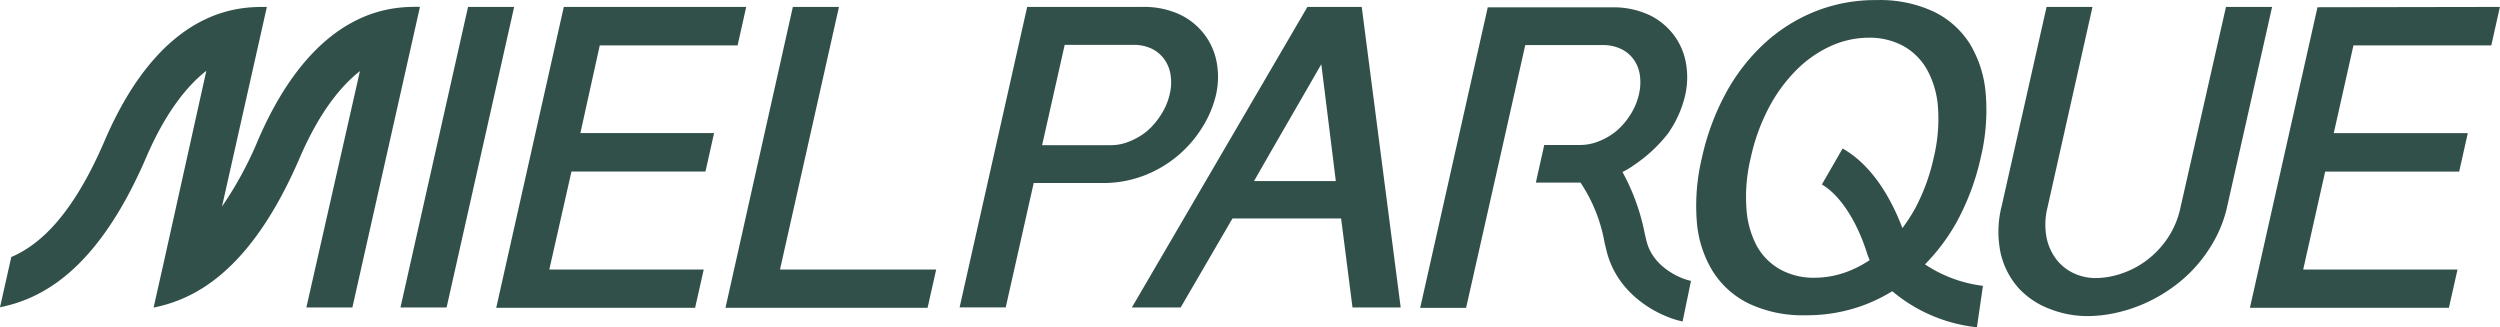<svg xmlns="http://www.w3.org/2000/svg" width="85.1mm" height="11.14mm" viewBox="0 0 241.22 31.56"><defs><style>.cls-1{fill:#32504a;}</style></defs><title>MIELPARQUE</title><g id="レイヤー_2" data-name="レイヤー 2"><g id="レイヤー_1-2" data-name="レイヤー 1"><path class="cls-1" d="M49.61.66l-6.52,29H38.64l6.52-29ZM72,.66l-.83,3.71H57.87L56,12.83H68.9l-.83,3.71H55.14L53,26h14.9l-.83,3.69H47.88L54.4.66Zm169.21,0-.83,3.71h-13.3l-1.9,8.47h12.93l-.83,3.71H224.35L222.23,26h14.89l-.83,3.69H217.09l6.52-29ZM80.95.66,75.26,26H90.33l-.83,3.69H70L76.5.66Zm18.16,0h11.1a8.19,8.19,0,0,1,3.69.76,6.45,6.45,0,0,1,2.39,2,6.36,6.36,0,0,1,1.13,2.72,7.81,7.81,0,0,1-.09,3A10.3,10.3,0,0,1,116,12.29a11.4,11.4,0,0,1-5.61,4.64,10.94,10.94,0,0,1-4,.72H99.74l-2.7,12H92.59ZM100.55,14h6.65a4.68,4.68,0,0,0,1.82-.38,6.33,6.33,0,0,0,1.68-1A7,7,0,0,0,112.06,11a6.12,6.12,0,0,0,.81-1.95,4.76,4.76,0,0,0,.07-1.87,3.47,3.47,0,0,0-.62-1.5,3.21,3.21,0,0,0-1.22-1,4,4,0,0,0-1.72-.36h-6.65ZM131.39.66l3.76,29H130.5l-1.1-8.59H118.92l-5,8.59h-4.71l16.94-29Zm-3.9,5.53L125.87,9l-1.6,2.77-1.61,2.79L121,17.46h7.89ZM201.9.66,197.56,20a6.82,6.82,0,0,0-.1,2.87A5.17,5.17,0,0,0,198.4,25a4.53,4.53,0,0,0,1.68,1.35,4.92,4.92,0,0,0,2.12.47,7.88,7.88,0,0,0,2.49-.43,8.72,8.72,0,0,0,2.44-1.28,8.91,8.91,0,0,0,2-2.11,8.33,8.33,0,0,0,1.25-2.94L214.78.66h4.45L214.9,19.9a12.14,12.14,0,0,1-1.17,3.15,13.75,13.75,0,0,1-4.16,4.71,15.09,15.09,0,0,1-2.64,1.51,14.72,14.72,0,0,1-2.78.91,12.73,12.73,0,0,1-2.72.31,9.89,9.89,0,0,1-3.65-.69,7.81,7.81,0,0,1-3-2,7.6,7.6,0,0,1-1.73-3.33,10,10,0,0,1,.09-4.61L197.47.66ZM40.36.65c-2.44,0-9.9,0-15.45,12.83a35.31,35.31,0,0,1-3.49,6.44L25.75.66h-.17c-2.45,0-9.9,0-15.45,12.83C7,20.81,3.81,23.63,1.09,24.79L0,29.64c3.9-.79,9.34-3.4,14.1-14.45,1.91-4.44,4-6.95,5.81-8.37l-4,18h0l-1.09,4.85c3.9-.79,9.34-3.4,14.1-14.45,1.91-4.44,4-6.95,5.81-8.37L29.56,29.66H34l6.52-29Zm-25.58,29h.06l-.06,0Zm174.06-8.32a23.5,23.5,0,0,0,2.28-6.15,19.49,19.49,0,0,0,.48-6.13,11,11,0,0,0-1.52-4.81,8.46,8.46,0,0,0-3.51-3.13A12.25,12.25,0,0,0,181.08,0a15.65,15.65,0,0,0-6,1.12,16.08,16.08,0,0,0-4.91,3.13,18.61,18.61,0,0,0-3.69,4.81,23.68,23.68,0,0,0-2.26,6.13,19.75,19.75,0,0,0-.5,6.15,10.77,10.77,0,0,0,1.53,4.81,8.5,8.5,0,0,0,3.51,3.14,12.12,12.12,0,0,0,5.45,1.12,15.78,15.78,0,0,0,6-1.12,16.19,16.19,0,0,0,2.37-1.2,15.2,15.2,0,0,0,8.17,3.48l.58-4a12.86,12.86,0,0,1-5.59-2.07A19.12,19.12,0,0,0,188.84,21.34ZM178.74,26a9,9,0,0,1-3.67.79,6.65,6.65,0,0,1-3.28-.79,5.85,5.85,0,0,1-2.28-2.28,8.86,8.86,0,0,1-1-3.64,15.87,15.87,0,0,1,.42-4.88,18.86,18.86,0,0,1,1.77-4.87,15,15,0,0,1,2.68-3.63,11.17,11.17,0,0,1,3.3-2.28,8.91,8.91,0,0,1,3.64-.79,6.79,6.79,0,0,1,3.31.79,5.92,5.92,0,0,1,2.3,2.28,8.78,8.78,0,0,1,1.06,3.63,15.75,15.75,0,0,1-.41,4.87,18.92,18.92,0,0,1-1.78,4.88A16.68,16.68,0,0,1,183.56,22c-.94-2.48-2.72-5.95-5.77-7.68l-2,3.47c1.71,1,3.33,3.43,4.34,6.58.08.25.17.49.27.72A10.69,10.69,0,0,1,178.74,26Zm-19.87-2.74-.17-.72a20.43,20.43,0,0,0-2.15-5.95,8.46,8.46,0,0,0,1.14-.69,14.1,14.1,0,0,0,3.23-3,10.51,10.51,0,0,0,1.68-3.72,7.81,7.81,0,0,0,.09-3,6.33,6.33,0,0,0-1.12-2.72,6.48,6.48,0,0,0-2.39-2,8.19,8.19,0,0,0-3.69-.76H143.55l-6.52,29h4.43L145,14l2.17-9.66h7.48a4,4,0,0,1,1.73.36,3.2,3.2,0,0,1,1.23,1,3.39,3.39,0,0,1,.61,1.5,4.89,4.89,0,0,1-.08,1.88,6.08,6.08,0,0,1-.81,1.95A7,7,0,0,1,156,12.6a6.15,6.15,0,0,1-1.68,1,4.76,4.76,0,0,1-1.83.38H149l-.81,3.63h3.49l.82,0a15.17,15.17,0,0,1,2.33,5.84l.18.74c1.09,4.43,5.28,6.4,7.34,6.82l.81-3.92C162.22,26.92,159.5,25.81,158.87,23.25Z"/></g></g></svg>